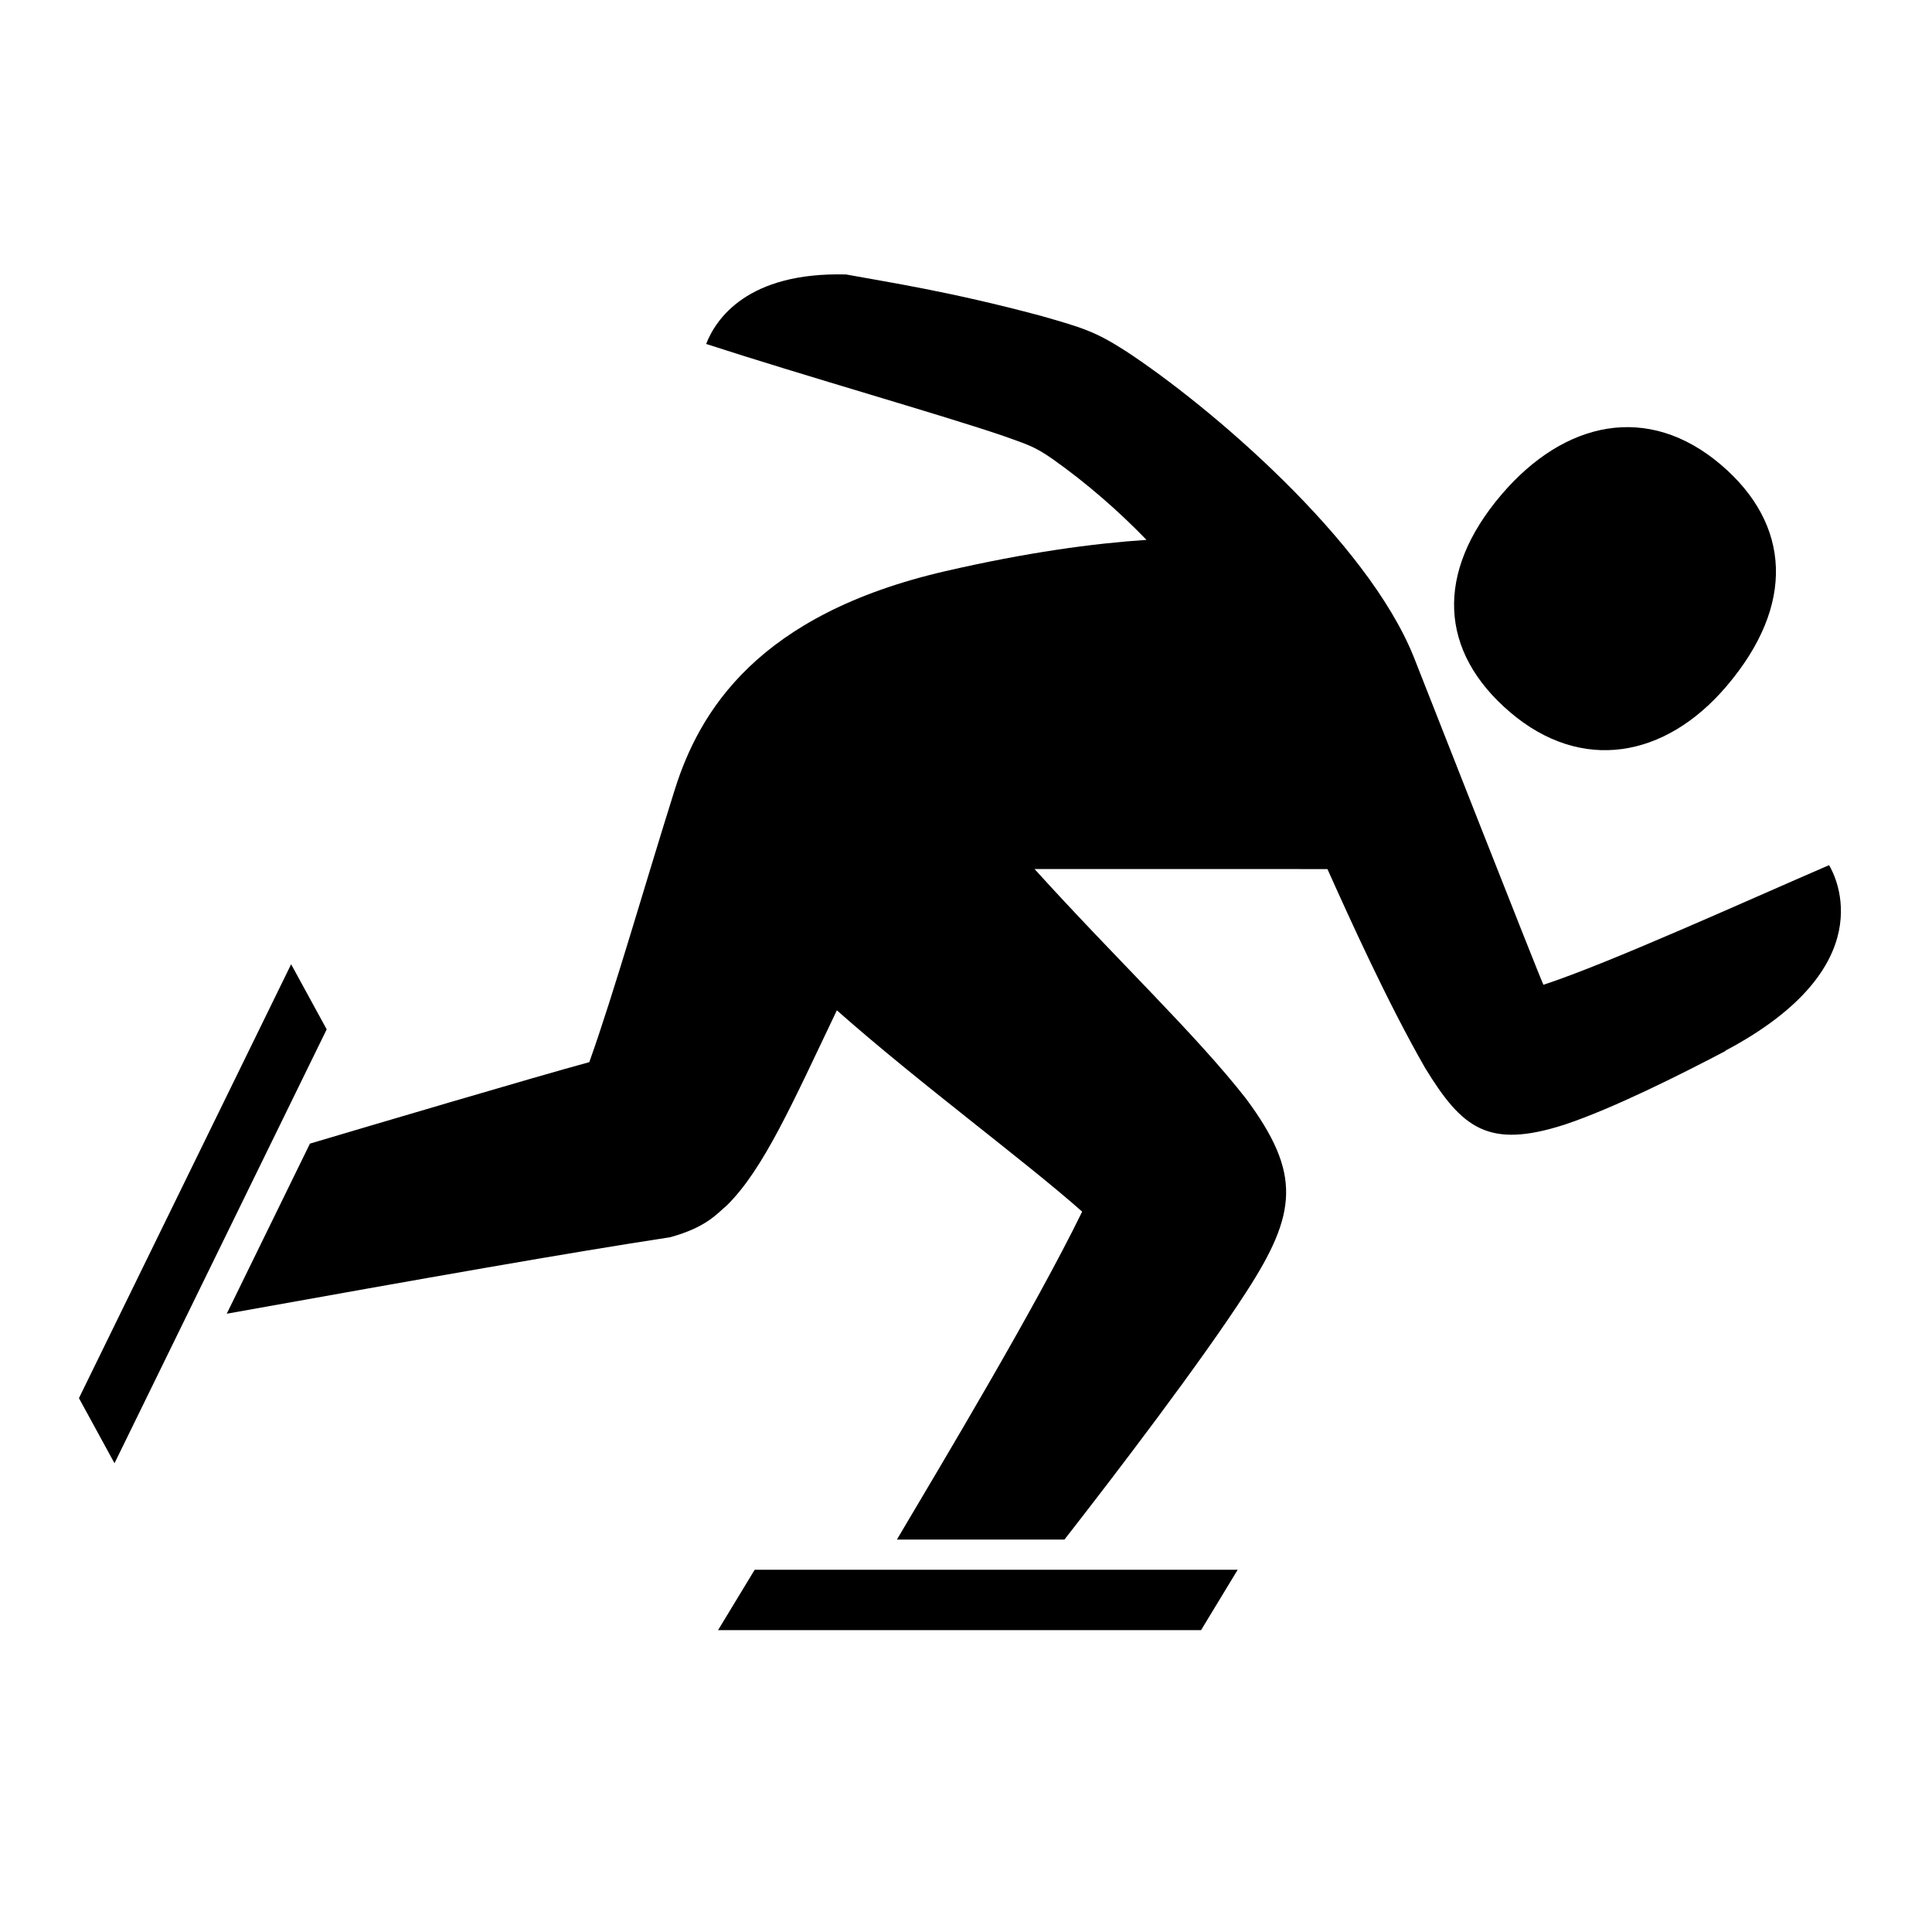 <?xml version="1.0" encoding="utf-8" standalone="no"?>
<!-- Generator: Adobe Illustrator 17.1.0, SVG Export Plug-In . SVG Version: 6.00 Build 0)  --><svg xmlns="http://www.w3.org/2000/svg" xmlns:xlink="http://www.w3.org/1999/xlink" baseProfile="tiny" height="64" version="1.2" viewBox="0 0 64 64" width="64" x="0px" xml:space="preserve" y="0px">
<g id="Box">
	<rect fill="none" height="64" width="64"/>
</g>
<g id="Icon">
	<g>
		<polygon points="23.787,54 39.787,54 41,52 25,52   "/>
		<path d="M51.128,32.622c-0.137-0.274-4.166-10.536-4.294-10.856c-1.558-3.889-6.792-8.34-9.555-10.145    c-1.007-0.647-1.435-0.769-2.799-1.159c-3.049-0.816-5.094-1.118-6.452-1.37    c-3.277-0.087-4.317,1.483-4.636,2.302c3.258,1.06,7.9,2.378,9.866,3.054    c0.733,0.266,0.983,0.32,1.604,0.753c1.14,0.805,2.207,1.74,3.117,2.683    c-1.773,0.118-3.972,0.416-6.672,1.039c-6.217,1.435-8.138,4.642-8.953,7.231c-0.972,3.087-2.033,6.799-2.833,9.031    c-1.744,0.472-7.53,2.187-9.254,2.699l-2.756,5.635c6.644-1.192,11.334-2.022,14.679-2.532    c1.218-0.328,1.574-0.797,1.895-1.063c1.214-1.202,2.168-3.381,3.637-6.456c2.737,2.422,6.226,4.983,8.126,6.669    C34.274,43.359,31.255,48.391,29.711,51h5.551c1.72-2.206,4.502-5.851,6.013-8.187    c1.703-2.625,1.838-3.935,0.01-6.407c-1.681-2.155-4.279-4.596-7.014-7.618l9.702,0.001    c0.752,1.674,1.994,4.424,3.234,6.585c1.229,2.01,2.093,2.692,4.616,1.883c1.608-0.535,3.831-1.652,5.338-2.443    l-0.01-0.006c5.223-2.768,3.669-5.763,3.44-6.149C57.867,29.835,53.282,31.918,51.128,32.622z"/>
		<polygon points="9.644,31.942 2.615,46.315 3.793,48.472 10.822,34.099   "/>
		<path d="M57.186,22.74c2.312-2.709,2.125-5.379-0.172-7.34c-2.42-2.065-5.19-1.46-7.276,0.985    c-2.199,2.577-2.074,5.195,0.285,7.207C52.382,25.605,55.157,25.119,57.186,22.74z"/>
	</g>
</g>
</svg>
